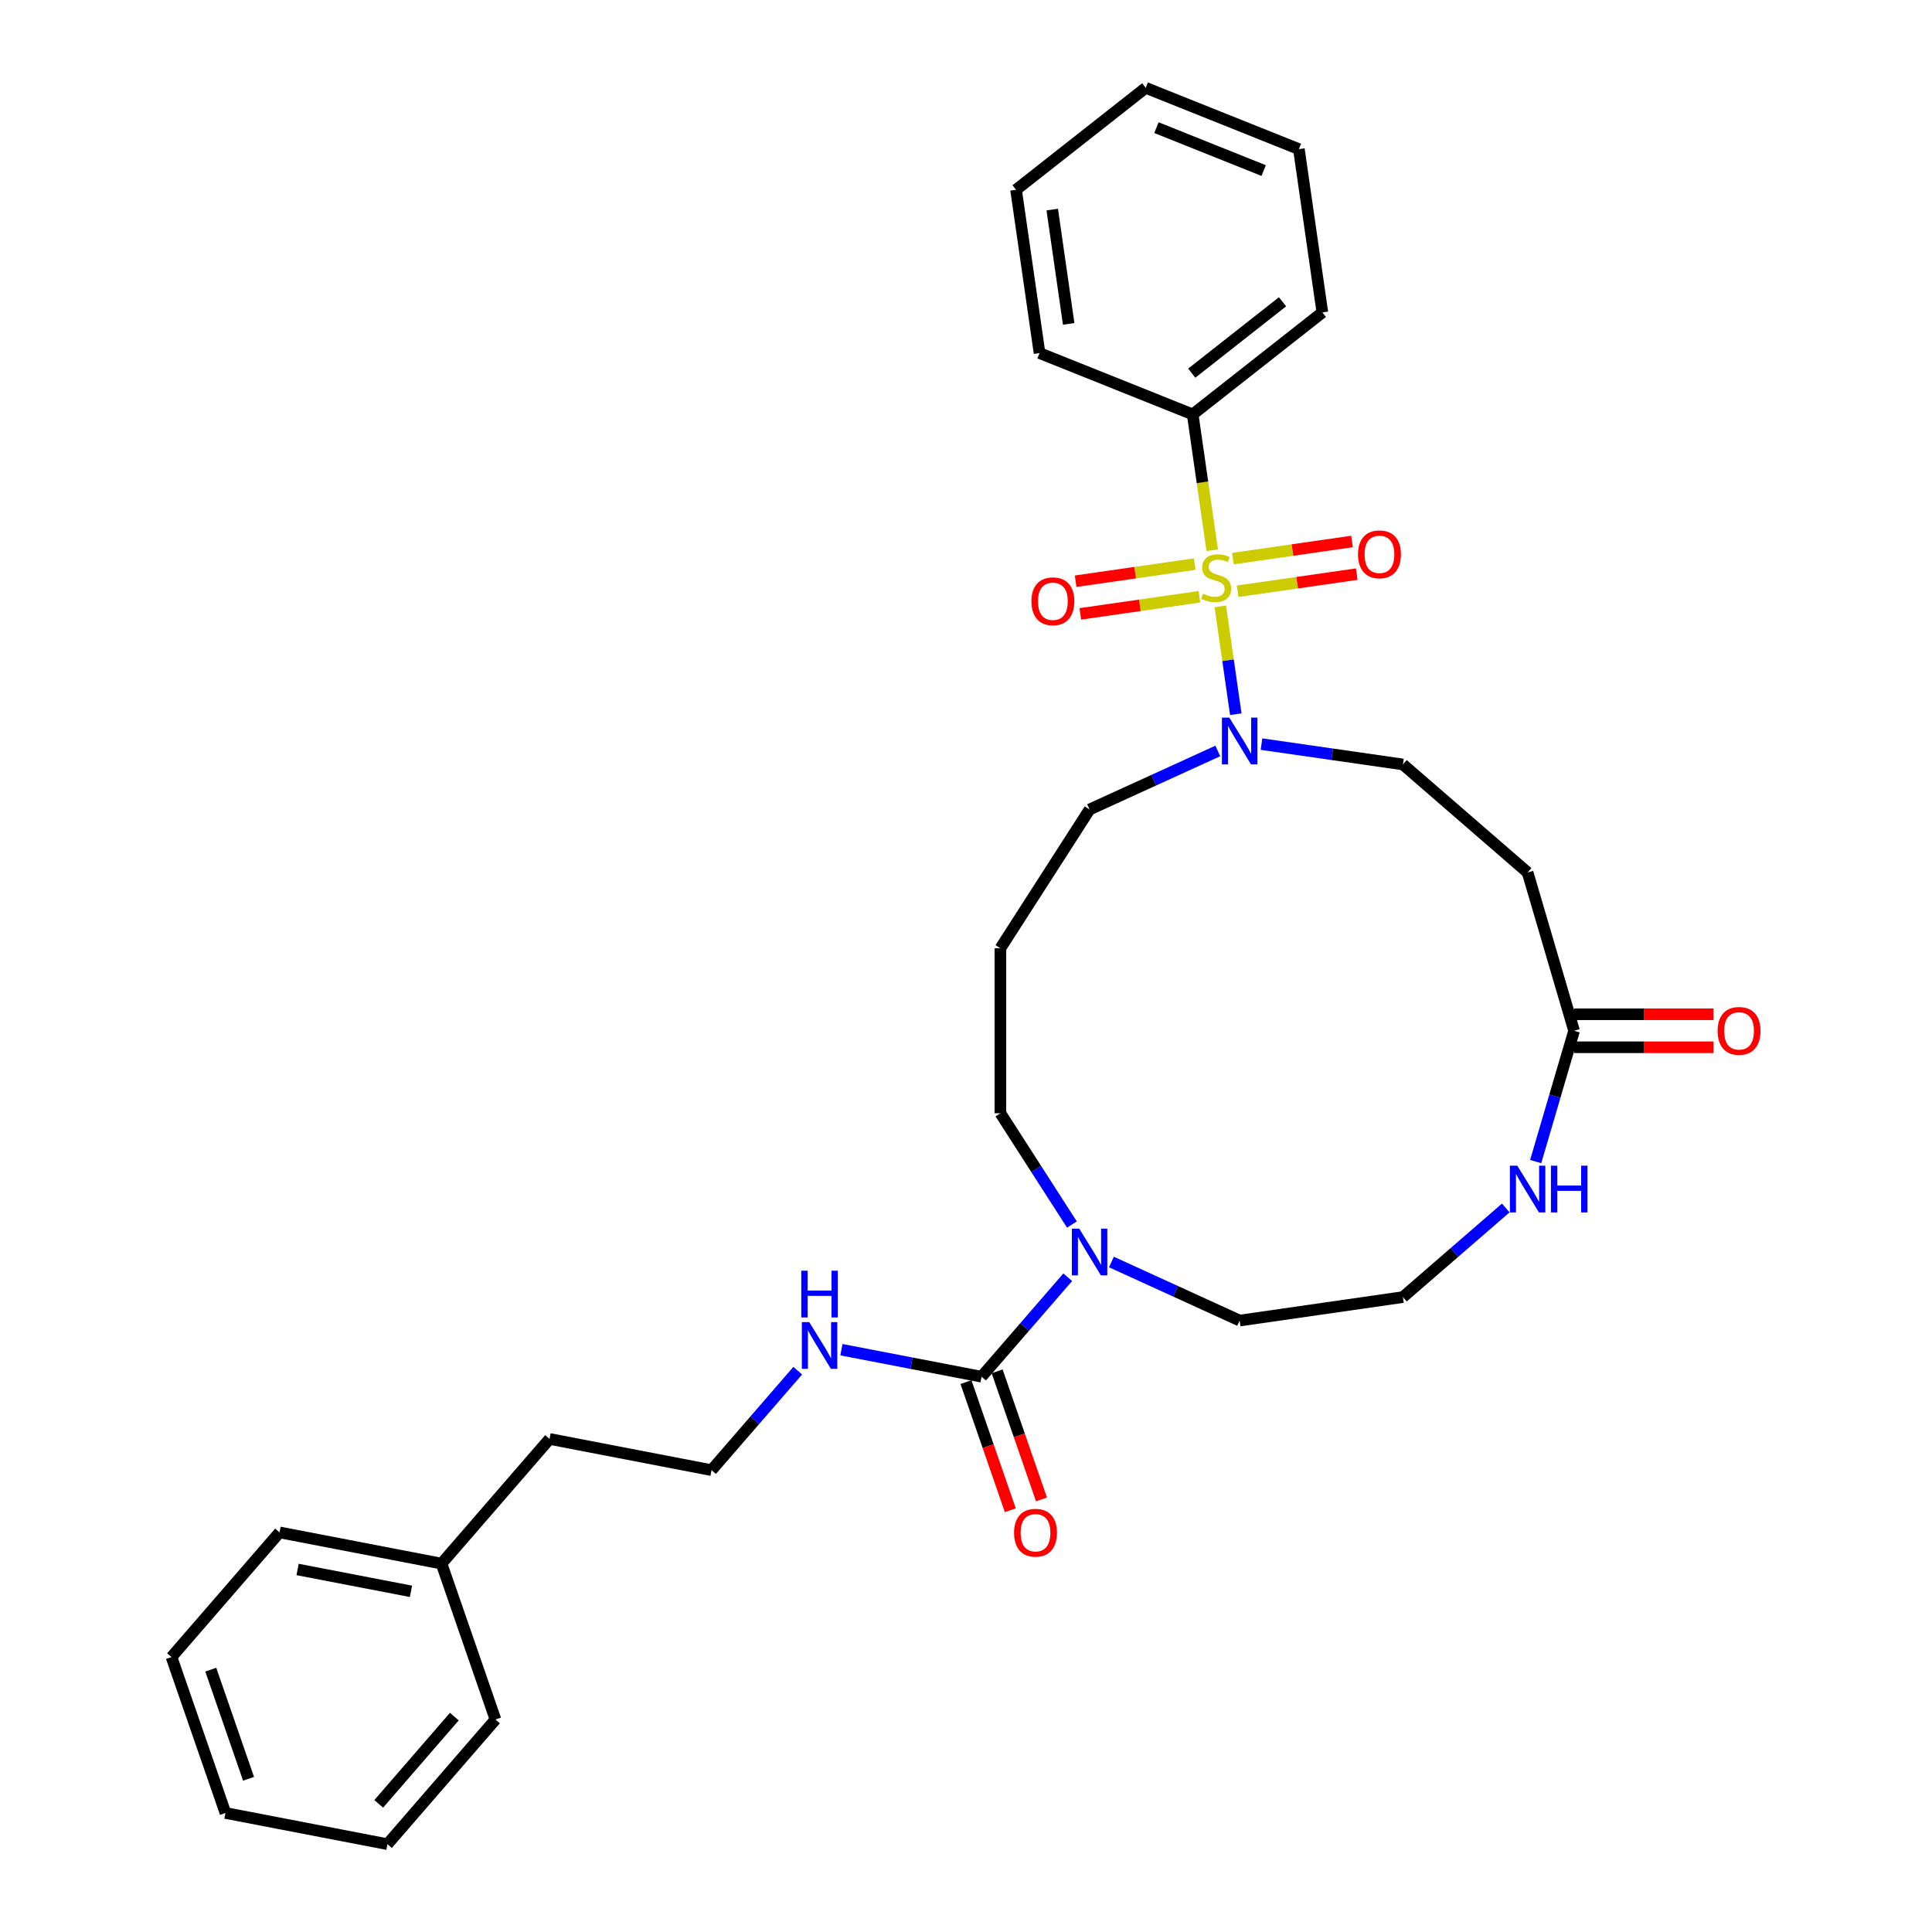 <?xml version='1.0' encoding='iso-8859-1'?>
<svg version='1.1' baseProfile='full'
              xmlns='http://www.w3.org/2000/svg'
                      xmlns:rdkit='http://www.rdkit.org/xml'
                      xmlns:xlink='http://www.w3.org/1999/xlink'
                  xml:space='preserve'
width='1000px' height='1000px' viewBox='0 0 1000 1000'>
<!-- END OF HEADER -->
<rect style='opacity:1.0;fill:#FFFFFF;stroke:none' width='1000' height='1000' x='0' y='0'> </rect>
<path class='bond-0' d='M 631.62,313.849 L 635.633,341.762' style='fill:none;fill-rule:evenodd;stroke:#CCCC00;stroke-width:6px;stroke-linecap:butt;stroke-linejoin:miter;stroke-opacity:1' />
<path class='bond-0' d='M 635.633,341.762 L 639.647,369.676' style='fill:none;fill-rule:evenodd;stroke:#0000FF;stroke-width:6px;stroke-linecap:butt;stroke-linejoin:miter;stroke-opacity:1' />
<path class='bond-4' d='M 618.383,291.978 L 587.561,296.41' style='fill:none;fill-rule:evenodd;stroke:#CCCC00;stroke-width:6px;stroke-linecap:butt;stroke-linejoin:miter;stroke-opacity:1' />
<path class='bond-4' d='M 587.561,296.41 L 556.739,300.841' style='fill:none;fill-rule:evenodd;stroke:#FF0000;stroke-width:6px;stroke-linecap:butt;stroke-linejoin:miter;stroke-opacity:1' />
<path class='bond-4' d='M 620.814,308.882 L 589.991,313.313' style='fill:none;fill-rule:evenodd;stroke:#CCCC00;stroke-width:6px;stroke-linecap:butt;stroke-linejoin:miter;stroke-opacity:1' />
<path class='bond-4' d='M 589.991,313.313 L 559.169,317.745' style='fill:none;fill-rule:evenodd;stroke:#FF0000;stroke-width:6px;stroke-linecap:butt;stroke-linejoin:miter;stroke-opacity:1' />
<path class='bond-5' d='M 640.589,306.039 L 671.412,301.607' style='fill:none;fill-rule:evenodd;stroke:#CCCC00;stroke-width:6px;stroke-linecap:butt;stroke-linejoin:miter;stroke-opacity:1' />
<path class='bond-5' d='M 671.412,301.607 L 702.234,297.175' style='fill:none;fill-rule:evenodd;stroke:#FF0000;stroke-width:6px;stroke-linecap:butt;stroke-linejoin:miter;stroke-opacity:1' />
<path class='bond-5' d='M 638.159,289.135 L 668.981,284.703' style='fill:none;fill-rule:evenodd;stroke:#CCCC00;stroke-width:6px;stroke-linecap:butt;stroke-linejoin:miter;stroke-opacity:1' />
<path class='bond-5' d='M 668.981,284.703 L 699.804,280.272' style='fill:none;fill-rule:evenodd;stroke:#FF0000;stroke-width:6px;stroke-linecap:butt;stroke-linejoin:miter;stroke-opacity:1' />
<path class='bond-6' d='M 627.446,284.817 L 622.39,249.654' style='fill:none;fill-rule:evenodd;stroke:#CCCC00;stroke-width:6px;stroke-linecap:butt;stroke-linejoin:miter;stroke-opacity:1' />
<path class='bond-6' d='M 622.39,249.654 L 617.335,214.49' style='fill:none;fill-rule:evenodd;stroke:#000000;stroke-width:6px;stroke-linecap:butt;stroke-linejoin:miter;stroke-opacity:1' />
<path class='bond-9' d='M 652.944,385.152 L 689.55,390.415' style='fill:none;fill-rule:evenodd;stroke:#0000FF;stroke-width:6px;stroke-linecap:butt;stroke-linejoin:miter;stroke-opacity:1' />
<path class='bond-9' d='M 689.55,390.415 L 726.156,395.678' style='fill:none;fill-rule:evenodd;stroke:#000000;stroke-width:6px;stroke-linecap:butt;stroke-linejoin:miter;stroke-opacity:1' />
<path class='bond-14' d='M 630.333,388.689 L 597.15,403.843' style='fill:none;fill-rule:evenodd;stroke:#0000FF;stroke-width:6px;stroke-linecap:butt;stroke-linejoin:miter;stroke-opacity:1' />
<path class='bond-14' d='M 597.15,403.843 L 563.967,418.997' style='fill:none;fill-rule:evenodd;stroke:#000000;stroke-width:6px;stroke-linecap:butt;stroke-linejoin:miter;stroke-opacity:1' />
<path class='bond-1' d='M 508.051,712.58 L 530.357,686.838' style='fill:none;fill-rule:evenodd;stroke:#000000;stroke-width:6px;stroke-linecap:butt;stroke-linejoin:miter;stroke-opacity:1' />
<path class='bond-1' d='M 530.357,686.838 L 552.662,661.096' style='fill:none;fill-rule:evenodd;stroke:#0000FF;stroke-width:6px;stroke-linecap:butt;stroke-linejoin:miter;stroke-opacity:1' />
<path class='bond-10' d='M 499.982,715.373 L 511.46,748.537' style='fill:none;fill-rule:evenodd;stroke:#000000;stroke-width:6px;stroke-linecap:butt;stroke-linejoin:miter;stroke-opacity:1' />
<path class='bond-10' d='M 511.46,748.537 L 522.938,781.702' style='fill:none;fill-rule:evenodd;stroke:#FF0000;stroke-width:6px;stroke-linecap:butt;stroke-linejoin:miter;stroke-opacity:1' />
<path class='bond-10' d='M 516.12,709.787 L 527.598,742.952' style='fill:none;fill-rule:evenodd;stroke:#000000;stroke-width:6px;stroke-linecap:butt;stroke-linejoin:miter;stroke-opacity:1' />
<path class='bond-10' d='M 527.598,742.952 L 539.076,776.116' style='fill:none;fill-rule:evenodd;stroke:#FF0000;stroke-width:6px;stroke-linecap:butt;stroke-linejoin:miter;stroke-opacity:1' />
<path class='bond-11' d='M 508.051,712.58 L 471.781,705.59' style='fill:none;fill-rule:evenodd;stroke:#000000;stroke-width:6px;stroke-linecap:butt;stroke-linejoin:miter;stroke-opacity:1' />
<path class='bond-11' d='M 471.781,705.59 L 435.512,698.599' style='fill:none;fill-rule:evenodd;stroke:#0000FF;stroke-width:6px;stroke-linecap:butt;stroke-linejoin:miter;stroke-opacity:1' />
<path class='bond-2' d='M 554.825,633.823 L 536.314,605.02' style='fill:none;fill-rule:evenodd;stroke:#0000FF;stroke-width:6px;stroke-linecap:butt;stroke-linejoin:miter;stroke-opacity:1' />
<path class='bond-2' d='M 536.314,605.02 L 517.804,576.217' style='fill:none;fill-rule:evenodd;stroke:#000000;stroke-width:6px;stroke-linecap:butt;stroke-linejoin:miter;stroke-opacity:1' />
<path class='bond-17' d='M 575.273,653.212 L 608.455,668.366' style='fill:none;fill-rule:evenodd;stroke:#0000FF;stroke-width:6px;stroke-linecap:butt;stroke-linejoin:miter;stroke-opacity:1' />
<path class='bond-17' d='M 608.455,668.366 L 641.638,683.52' style='fill:none;fill-rule:evenodd;stroke:#000000;stroke-width:6px;stroke-linecap:butt;stroke-linejoin:miter;stroke-opacity:1' />
<path class='bond-3' d='M 814.744,533.523 L 790.687,451.595' style='fill:none;fill-rule:evenodd;stroke:#000000;stroke-width:6px;stroke-linecap:butt;stroke-linejoin:miter;stroke-opacity:1' />
<path class='bond-8' d='M 814.744,533.523 L 804.804,567.375' style='fill:none;fill-rule:evenodd;stroke:#000000;stroke-width:6px;stroke-linecap:butt;stroke-linejoin:miter;stroke-opacity:1' />
<path class='bond-8' d='M 804.804,567.375 L 794.864,601.226' style='fill:none;fill-rule:evenodd;stroke:#0000FF;stroke-width:6px;stroke-linecap:butt;stroke-linejoin:miter;stroke-opacity:1' />
<path class='bond-12' d='M 814.744,542.062 L 850.82,542.062' style='fill:none;fill-rule:evenodd;stroke:#000000;stroke-width:6px;stroke-linecap:butt;stroke-linejoin:miter;stroke-opacity:1' />
<path class='bond-12' d='M 850.82,542.062 L 886.896,542.062' style='fill:none;fill-rule:evenodd;stroke:#FF0000;stroke-width:6px;stroke-linecap:butt;stroke-linejoin:miter;stroke-opacity:1' />
<path class='bond-12' d='M 814.744,524.984 L 850.82,524.984' style='fill:none;fill-rule:evenodd;stroke:#000000;stroke-width:6px;stroke-linecap:butt;stroke-linejoin:miter;stroke-opacity:1' />
<path class='bond-12' d='M 850.82,524.984 L 886.896,524.984' style='fill:none;fill-rule:evenodd;stroke:#FF0000;stroke-width:6px;stroke-linecap:butt;stroke-linejoin:miter;stroke-opacity:1' />
<path class='bond-20' d='M 617.335,214.49 L 684.453,161.708' style='fill:none;fill-rule:evenodd;stroke:#000000;stroke-width:6px;stroke-linecap:butt;stroke-linejoin:miter;stroke-opacity:1' />
<path class='bond-20' d='M 616.846,193.149 L 663.829,156.201' style='fill:none;fill-rule:evenodd;stroke:#000000;stroke-width:6px;stroke-linecap:butt;stroke-linejoin:miter;stroke-opacity:1' />
<path class='bond-21' d='M 617.335,214.49 L 538.064,182.755' style='fill:none;fill-rule:evenodd;stroke:#000000;stroke-width:6px;stroke-linecap:butt;stroke-linejoin:miter;stroke-opacity:1' />
<path class='bond-7' d='M 790.687,451.595 L 726.156,395.678' style='fill:none;fill-rule:evenodd;stroke:#000000;stroke-width:6px;stroke-linecap:butt;stroke-linejoin:miter;stroke-opacity:1' />
<path class='bond-16' d='M 779.382,625.247 L 752.769,648.308' style='fill:none;fill-rule:evenodd;stroke:#0000FF;stroke-width:6px;stroke-linecap:butt;stroke-linejoin:miter;stroke-opacity:1' />
<path class='bond-16' d='M 752.769,648.308 L 726.156,671.368' style='fill:none;fill-rule:evenodd;stroke:#000000;stroke-width:6px;stroke-linecap:butt;stroke-linejoin:miter;stroke-opacity:1' />
<path class='bond-18' d='M 412.902,709.467 L 390.596,735.21' style='fill:none;fill-rule:evenodd;stroke:#0000FF;stroke-width:6px;stroke-linecap:butt;stroke-linejoin:miter;stroke-opacity:1' />
<path class='bond-18' d='M 390.596,735.21 L 368.29,760.952' style='fill:none;fill-rule:evenodd;stroke:#000000;stroke-width:6px;stroke-linecap:butt;stroke-linejoin:miter;stroke-opacity:1' />
<path class='bond-13' d='M 517.804,490.83 L 563.967,418.997' style='fill:none;fill-rule:evenodd;stroke:#000000;stroke-width:6px;stroke-linecap:butt;stroke-linejoin:miter;stroke-opacity:1' />
<path class='bond-15' d='M 517.804,490.83 L 517.804,576.217' style='fill:none;fill-rule:evenodd;stroke:#000000;stroke-width:6px;stroke-linecap:butt;stroke-linejoin:miter;stroke-opacity:1' />
<path class='bond-32' d='M 726.156,671.368 L 641.638,683.52' style='fill:none;fill-rule:evenodd;stroke:#000000;stroke-width:6px;stroke-linecap:butt;stroke-linejoin:miter;stroke-opacity:1' />
<path class='bond-22' d='M 368.29,760.952 L 284.446,744.792' style='fill:none;fill-rule:evenodd;stroke:#000000;stroke-width:6px;stroke-linecap:butt;stroke-linejoin:miter;stroke-opacity:1' />
<path class='bond-19' d='M 228.529,809.323 L 284.446,744.792' style='fill:none;fill-rule:evenodd;stroke:#000000;stroke-width:6px;stroke-linecap:butt;stroke-linejoin:miter;stroke-opacity:1' />
<path class='bond-23' d='M 228.529,809.323 L 144.685,793.164' style='fill:none;fill-rule:evenodd;stroke:#000000;stroke-width:6px;stroke-linecap:butt;stroke-linejoin:miter;stroke-opacity:1' />
<path class='bond-23' d='M 212.721,823.668 L 154.03,812.356' style='fill:none;fill-rule:evenodd;stroke:#000000;stroke-width:6px;stroke-linecap:butt;stroke-linejoin:miter;stroke-opacity:1' />
<path class='bond-24' d='M 228.529,809.323 L 256.457,890.014' style='fill:none;fill-rule:evenodd;stroke:#000000;stroke-width:6px;stroke-linecap:butt;stroke-linejoin:miter;stroke-opacity:1' />
<path class='bond-25' d='M 684.453,161.708 L 672.301,77.19' style='fill:none;fill-rule:evenodd;stroke:#000000;stroke-width:6px;stroke-linecap:butt;stroke-linejoin:miter;stroke-opacity:1' />
<path class='bond-26' d='M 538.064,182.755 L 525.912,98.237' style='fill:none;fill-rule:evenodd;stroke:#000000;stroke-width:6px;stroke-linecap:butt;stroke-linejoin:miter;stroke-opacity:1' />
<path class='bond-26' d='M 553.145,167.647 L 544.638,108.485' style='fill:none;fill-rule:evenodd;stroke:#000000;stroke-width:6px;stroke-linecap:butt;stroke-linejoin:miter;stroke-opacity:1' />
<path class='bond-28' d='M 144.685,793.164 L 88.769,857.695' style='fill:none;fill-rule:evenodd;stroke:#000000;stroke-width:6px;stroke-linecap:butt;stroke-linejoin:miter;stroke-opacity:1' />
<path class='bond-27' d='M 256.457,890.014 L 200.54,954.545' style='fill:none;fill-rule:evenodd;stroke:#000000;stroke-width:6px;stroke-linecap:butt;stroke-linejoin:miter;stroke-opacity:1' />
<path class='bond-27' d='M 235.163,888.511 L 196.021,933.682' style='fill:none;fill-rule:evenodd;stroke:#000000;stroke-width:6px;stroke-linecap:butt;stroke-linejoin:miter;stroke-opacity:1' />
<path class='bond-31' d='M 672.301,77.19 L 593.031,45.455' style='fill:none;fill-rule:evenodd;stroke:#000000;stroke-width:6px;stroke-linecap:butt;stroke-linejoin:miter;stroke-opacity:1' />
<path class='bond-31' d='M 654.064,88.284 L 598.574,66.069' style='fill:none;fill-rule:evenodd;stroke:#000000;stroke-width:6px;stroke-linecap:butt;stroke-linejoin:miter;stroke-opacity:1' />
<path class='bond-29' d='M 525.912,98.237 L 593.031,45.455' style='fill:none;fill-rule:evenodd;stroke:#000000;stroke-width:6px;stroke-linecap:butt;stroke-linejoin:miter;stroke-opacity:1' />
<path class='bond-30' d='M 200.54,954.545 L 116.696,938.386' style='fill:none;fill-rule:evenodd;stroke:#000000;stroke-width:6px;stroke-linecap:butt;stroke-linejoin:miter;stroke-opacity:1' />
<path class='bond-33' d='M 88.769,857.695 L 116.696,938.386' style='fill:none;fill-rule:evenodd;stroke:#000000;stroke-width:6px;stroke-linecap:butt;stroke-linejoin:miter;stroke-opacity:1' />
<path class='bond-33' d='M 109.096,864.213 L 128.645,920.697' style='fill:none;fill-rule:evenodd;stroke:#000000;stroke-width:6px;stroke-linecap:butt;stroke-linejoin:miter;stroke-opacity:1' />
<path  class='atom-0' d='M 622.655 307.308
Q 622.929 307.41, 624.056 307.889
Q 625.183 308.367, 626.412 308.674
Q 627.676 308.947, 628.906 308.947
Q 631.194 308.947, 632.526 307.855
Q 633.858 306.727, 633.858 304.781
Q 633.858 303.449, 633.175 302.629
Q 632.526 301.809, 631.502 301.365
Q 630.477 300.921, 628.769 300.409
Q 626.617 299.76, 625.32 299.145
Q 624.056 298.53, 623.134 297.232
Q 622.246 295.934, 622.246 293.749
Q 622.246 290.709, 624.295 288.83
Q 626.378 286.952, 630.477 286.952
Q 633.278 286.952, 636.454 288.284
L 635.668 290.914
Q 632.765 289.718, 630.579 289.718
Q 628.223 289.718, 626.925 290.709
Q 625.627 291.665, 625.661 293.339
Q 625.661 294.637, 626.31 295.422
Q 626.993 296.208, 627.949 296.652
Q 628.94 297.096, 630.579 297.608
Q 632.765 298.291, 634.063 298.974
Q 635.361 299.657, 636.283 301.058
Q 637.24 302.424, 637.24 304.781
Q 637.24 308.128, 634.985 309.938
Q 632.765 311.714, 629.042 311.714
Q 626.891 311.714, 625.251 311.236
Q 623.646 310.792, 621.733 310.006
L 622.655 307.308
' fill='#CCCC00'/>
<path  class='atom-1' d='M 636.293 371.436
L 644.217 384.244
Q 645.003 385.507, 646.266 387.796
Q 647.53 390.084, 647.598 390.221
L 647.598 371.436
L 650.809 371.436
L 650.809 395.617
L 647.496 395.617
L 638.991 381.614
Q 638.001 379.974, 636.942 378.096
Q 635.917 376.217, 635.61 375.637
L 635.61 395.617
L 632.468 395.617
L 632.468 371.436
L 636.293 371.436
' fill='#0000FF'/>
<path  class='atom-3' d='M 558.622 635.958
L 566.546 648.766
Q 567.332 650.03, 568.595 652.318
Q 569.859 654.607, 569.927 654.743
L 569.927 635.958
L 573.138 635.958
L 573.138 660.14
L 569.825 660.14
L 561.32 646.136
Q 560.33 644.497, 559.271 642.618
Q 558.247 640.74, 557.939 640.159
L 557.939 660.14
L 554.797 660.14
L 554.797 635.958
L 558.622 635.958
' fill='#0000FF'/>
<path  class='atom-5' d='M 533.868 311.229
Q 533.868 305.422, 536.737 302.178
Q 539.606 298.933, 544.968 298.933
Q 550.331 298.933, 553.2 302.178
Q 556.069 305.422, 556.069 311.229
Q 556.069 317.103, 553.166 320.45
Q 550.262 323.763, 544.968 323.763
Q 539.64 323.763, 536.737 320.45
Q 533.868 317.137, 533.868 311.229
M 544.968 321.031
Q 548.657 321.031, 550.638 318.572
Q 552.653 316.079, 552.653 311.229
Q 552.653 306.481, 550.638 304.09
Q 548.657 301.665, 544.968 301.665
Q 541.28 301.665, 539.265 304.056
Q 537.284 306.447, 537.284 311.229
Q 537.284 316.113, 539.265 318.572
Q 541.28 321.031, 544.968 321.031
' fill='#FF0000'/>
<path  class='atom-6' d='M 702.904 286.925
Q 702.904 281.119, 705.773 277.874
Q 708.642 274.629, 714.004 274.629
Q 719.367 274.629, 722.236 277.874
Q 725.105 281.119, 725.105 286.925
Q 725.105 292.799, 722.202 296.147
Q 719.298 299.46, 714.004 299.46
Q 708.676 299.46, 705.773 296.147
Q 702.904 292.834, 702.904 286.925
M 714.004 296.727
Q 717.693 296.727, 719.674 294.268
Q 721.689 291.775, 721.689 286.925
Q 721.689 282.177, 719.674 279.787
Q 717.693 277.362, 714.004 277.362
Q 710.316 277.362, 708.301 279.752
Q 706.32 282.143, 706.32 286.925
Q 706.32 291.809, 708.301 294.268
Q 710.316 296.727, 714.004 296.727
' fill='#FF0000'/>
<path  class='atom-9' d='M 785.342 603.361
L 793.266 616.169
Q 794.052 617.432, 795.315 619.721
Q 796.579 622.009, 796.647 622.146
L 796.647 603.361
L 799.858 603.361
L 799.858 627.542
L 796.545 627.542
L 788.04 613.539
Q 787.05 611.899, 785.991 610.021
Q 784.967 608.142, 784.659 607.562
L 784.659 627.542
L 781.517 627.542
L 781.517 603.361
L 785.342 603.361
' fill='#0000FF'/>
<path  class='atom-9' d='M 802.761 603.361
L 806.04 603.361
L 806.04 613.641
L 818.404 613.641
L 818.404 603.361
L 821.683 603.361
L 821.683 627.542
L 818.404 627.542
L 818.404 616.374
L 806.04 616.374
L 806.04 627.542
L 802.761 627.542
L 802.761 603.361
' fill='#0000FF'/>
<path  class='atom-11' d='M 524.878 793.339
Q 524.878 787.533, 527.747 784.288
Q 530.616 781.044, 535.978 781.044
Q 541.34 781.044, 544.209 784.288
Q 547.078 787.533, 547.078 793.339
Q 547.078 799.214, 544.175 802.561
Q 541.272 805.874, 535.978 805.874
Q 530.65 805.874, 527.747 802.561
Q 524.878 799.248, 524.878 793.339
M 535.978 803.142
Q 539.667 803.142, 541.648 800.683
Q 543.663 798.189, 543.663 793.339
Q 543.663 788.592, 541.648 786.201
Q 539.667 783.776, 535.978 783.776
Q 532.289 783.776, 530.274 786.167
Q 528.293 788.558, 528.293 793.339
Q 528.293 798.223, 530.274 800.683
Q 532.289 803.142, 535.978 803.142
' fill='#FF0000'/>
<path  class='atom-12' d='M 418.862 684.33
L 426.785 697.138
Q 427.571 698.401, 428.835 700.69
Q 430.098 702.978, 430.167 703.115
L 430.167 684.33
L 433.377 684.33
L 433.377 708.511
L 430.064 708.511
L 421.56 694.508
Q 420.569 692.868, 419.511 690.99
Q 418.486 689.111, 418.178 688.531
L 418.178 708.511
L 415.036 708.511
L 415.036 684.33
L 418.862 684.33
' fill='#0000FF'/>
<path  class='atom-12' d='M 414.746 657.73
L 418.025 657.73
L 418.025 668.01
L 430.389 668.01
L 430.389 657.73
L 433.668 657.73
L 433.668 681.912
L 430.389 681.912
L 430.389 670.743
L 418.025 670.743
L 418.025 681.912
L 414.746 681.912
L 414.746 657.73
' fill='#0000FF'/>
<path  class='atom-13' d='M 889.031 533.591
Q 889.031 527.785, 891.9 524.54
Q 894.769 521.296, 900.131 521.296
Q 905.493 521.296, 908.362 524.54
Q 911.231 527.785, 911.231 533.591
Q 911.231 539.466, 908.328 542.813
Q 905.425 546.126, 900.131 546.126
Q 894.803 546.126, 891.9 542.813
Q 889.031 539.5, 889.031 533.591
M 900.131 543.394
Q 903.82 543.394, 905.801 540.935
Q 907.816 538.441, 907.816 533.591
Q 907.816 528.844, 905.801 526.453
Q 903.82 524.028, 900.131 524.028
Q 896.442 524.028, 894.427 526.419
Q 892.446 528.81, 892.446 533.591
Q 892.446 538.476, 894.427 540.935
Q 896.442 543.394, 900.131 543.394
' fill='#FF0000'/>
</svg>
